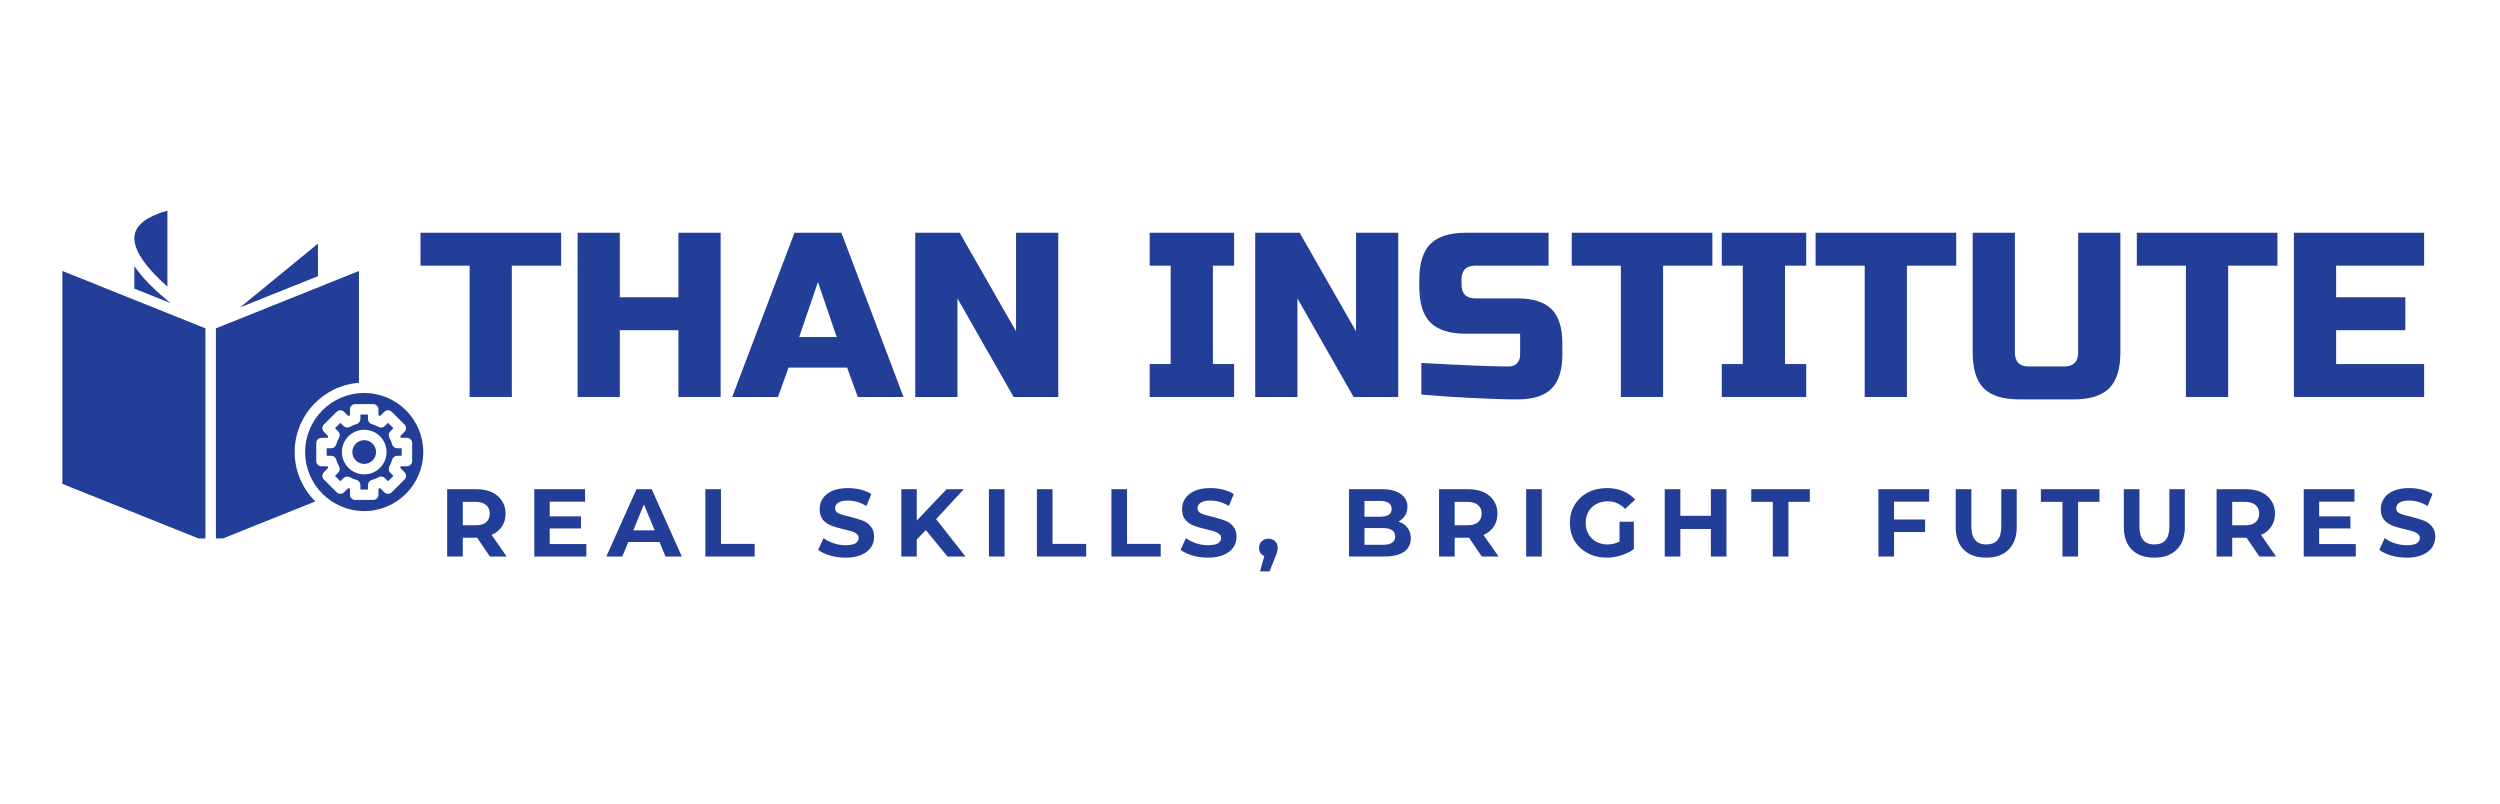 <?xml version="1.0" encoding="UTF-8"?>
<svg xmlns="http://www.w3.org/2000/svg" xmlns:xlink="http://www.w3.org/1999/xlink" width="280" zoomAndPan="magnify" viewBox="0 0 210 67.5" height="90" preserveAspectRatio="xMidYMid meet" version="1.0">
  <defs>
    <g></g>
    <clipPath id="794aeab2b1">
      <path d="M 11 17.684 L 15 17.684 L 15 25 L 11 25 Z M 11 17.684 " clip-rule="nonzero"></path>
    </clipPath>
    <clipPath id="0abd5b99c9">
      <path d="M 5.238 22 L 18 22 L 18 45.23 L 5.238 45.23 Z M 5.238 22 " clip-rule="nonzero"></path>
    </clipPath>
    <clipPath id="86f8ab1117">
      <path d="M 18 22 L 31 22 L 31 45.23 L 18 45.23 Z M 18 22 " clip-rule="nonzero"></path>
    </clipPath>
    <clipPath id="4b4ad0afc3">
      <path d="M 25 33 L 35.762 33 L 35.762 43 L 25 43 Z M 25 33 " clip-rule="nonzero"></path>
    </clipPath>
  </defs>
  <g clip-path="url(#794aeab2b1)">
    <path fill="#233e99" d="M 14.062 24.074 L 14.062 17.688 C 12.367 18.176 11.441 18.871 11.305 19.758 C 11.293 19.828 11.285 19.902 11.285 19.98 L 11.285 20.027 C 11.297 21.258 12.57 22.758 14.062 24.074 " fill-opacity="1" fill-rule="nonzero"></path>
  </g>
  <path fill="#233e99" d="M 11.285 22.355 L 11.285 24.242 L 14.336 25.465 C 13.219 24.57 12.055 23.48 11.285 22.355 " fill-opacity="1" fill-rule="nonzero"></path>
  <g clip-path="url(#0abd5b99c9)">
    <path fill="#233e99" d="M 5.238 40.645 L 17.258 45.465 L 17.258 27.582 L 5.238 22.762 L 5.238 40.645 " fill-opacity="1" fill-rule="nonzero"></path>
  </g>
  <path fill="#233e99" d="M 26.707 20.465 L 20.176 25.816 L 26.707 23.199 Z M 26.707 20.465 " fill-opacity="1" fill-rule="nonzero"></path>
  <g clip-path="url(#86f8ab1117)">
    <path fill="#233e99" d="M 30.152 32.156 L 30.152 22.762 L 18.137 27.582 L 18.137 45.465 L 26.488 42.117 C 25.418 41.059 24.754 39.59 24.754 37.973 C 24.754 34.898 27.141 32.383 30.152 32.156 " fill-opacity="1" fill-rule="nonzero"></path>
  </g>
  <g clip-path="url(#4b4ad0afc3)">
    <path fill="#233e99" d="M 34.18 39.168 L 33.68 39.168 C 33.66 39.215 33.641 39.262 33.621 39.309 L 33.977 39.664 C 34.148 39.836 34.148 40.113 33.977 40.281 L 32.906 41.352 C 32.734 41.523 32.457 41.523 32.285 41.352 L 31.93 41 C 31.883 41.02 31.836 41.039 31.789 41.059 L 31.789 41.559 C 31.789 41.801 31.59 41.996 31.348 41.996 L 29.836 41.996 C 29.594 41.996 29.398 41.801 29.398 41.559 L 29.398 41.059 C 29.348 41.039 29.301 41.02 29.254 41 L 28.898 41.352 C 28.73 41.523 28.453 41.523 28.281 41.352 L 27.211 40.281 C 27.039 40.113 27.039 39.836 27.211 39.664 L 27.566 39.309 C 27.543 39.262 27.523 39.215 27.508 39.168 L 27.004 39.168 C 26.762 39.168 26.566 38.969 26.566 38.727 L 26.566 37.215 C 26.566 36.973 26.762 36.777 27.004 36.777 L 27.508 36.777 C 27.523 36.727 27.543 36.68 27.566 36.633 L 27.211 36.277 C 27.039 36.105 27.039 35.828 27.211 35.66 L 28.281 34.59 C 28.453 34.418 28.73 34.418 28.898 34.59 L 29.254 34.941 C 29.301 34.922 29.352 34.902 29.398 34.887 L 29.398 34.383 C 29.398 34.141 29.594 33.945 29.836 33.945 L 31.348 33.945 C 31.59 33.945 31.789 34.141 31.789 34.383 L 31.789 34.883 C 31.836 34.902 31.883 34.922 31.93 34.941 L 32.285 34.59 C 32.457 34.418 32.734 34.418 32.906 34.59 L 33.977 35.66 C 34.148 35.828 34.148 36.105 33.977 36.277 L 33.621 36.633 C 33.641 36.68 33.66 36.727 33.68 36.777 L 34.18 36.777 C 34.422 36.777 34.621 36.973 34.621 37.215 L 34.621 38.727 C 34.621 38.969 34.422 39.168 34.18 39.168 Z M 30.594 33.012 C 27.855 33.012 25.633 35.234 25.633 37.973 C 25.633 40.707 27.855 42.93 30.594 42.93 C 33.328 42.93 35.555 40.707 35.555 37.973 C 35.555 35.234 33.328 33.012 30.594 33.012 " fill-opacity="1" fill-rule="nonzero"></path>
  </g>
  <path fill="#233e99" d="M 30.594 39.848 C 29.559 39.848 28.719 39.004 28.719 37.973 C 28.719 36.938 29.559 36.098 30.594 36.098 C 31.625 36.098 32.469 36.938 32.469 37.973 C 32.469 39.004 31.625 39.848 30.594 39.848 Z M 32.938 37.328 C 32.887 37.129 32.809 36.941 32.707 36.766 C 32.609 36.594 32.637 36.375 32.777 36.238 L 33.047 35.969 L 32.594 35.52 L 32.324 35.785 C 32.188 35.926 31.969 35.957 31.797 35.855 C 31.621 35.758 31.434 35.68 31.234 35.625 C 31.043 35.574 30.91 35.398 30.91 35.203 L 30.91 34.82 L 30.273 34.82 L 30.273 35.203 C 30.273 35.398 30.141 35.574 29.949 35.625 C 29.75 35.68 29.562 35.758 29.387 35.855 C 29.215 35.957 29 35.926 28.859 35.785 L 28.59 35.52 L 28.141 35.969 L 28.41 36.238 C 28.547 36.375 28.578 36.594 28.48 36.766 C 28.379 36.941 28.301 37.129 28.246 37.328 C 28.195 37.52 28.02 37.652 27.824 37.652 L 27.441 37.652 L 27.441 38.289 L 27.824 38.289 C 28.02 38.289 28.195 38.422 28.246 38.613 C 28.301 38.812 28.379 39 28.48 39.176 C 28.578 39.348 28.547 39.566 28.41 39.703 L 28.141 39.973 L 28.59 40.422 L 28.859 40.156 C 29 40.016 29.215 39.984 29.387 40.086 C 29.562 40.184 29.75 40.262 29.953 40.316 C 30.141 40.371 30.273 40.543 30.273 40.742 L 30.273 41.121 L 30.91 41.121 L 30.91 40.742 C 30.91 40.543 31.043 40.371 31.234 40.316 C 31.434 40.262 31.625 40.184 31.797 40.086 C 31.969 39.984 32.188 40.016 32.324 40.156 L 32.594 40.422 L 33.047 39.973 L 32.777 39.703 C 32.637 39.566 32.609 39.348 32.707 39.176 C 32.809 39 32.887 38.812 32.938 38.613 C 32.992 38.422 33.164 38.289 33.363 38.289 L 33.742 38.289 L 33.742 37.652 L 33.363 37.652 C 33.164 37.652 32.992 37.52 32.938 37.328 " fill-opacity="1" fill-rule="nonzero"></path>
  <path fill="#233e99" d="M 30.594 36.973 C 30.043 36.973 29.594 37.422 29.594 37.973 C 29.594 38.52 30.043 38.969 30.594 38.969 C 31.145 38.969 31.59 38.52 31.59 37.973 C 31.59 37.422 31.145 36.973 30.594 36.973 " fill-opacity="1" fill-rule="nonzero"></path>
  <g fill="#233e99" fill-opacity="1">
    <g transform="translate(35.119, 33.347)">
      <g>
        <path d="M 7.875 0 L 4.328 0 L 4.328 -11.031 L 0.203 -11.031 L 0.203 -13.797 L 12.016 -13.797 L 12.016 -11.031 L 7.875 -11.031 Z M 7.875 0 "></path>
      </g>
    </g>
  </g>
  <g fill="#233e99" fill-opacity="1">
    <g transform="translate(47.331, 33.347)">
      <g>
        <path d="M 13.203 0 L 9.656 0 L 9.656 -5.609 L 4.734 -5.609 L 4.734 0 L 1.188 0 L 1.188 -13.797 L 4.734 -13.797 L 4.734 -8.375 L 9.656 -8.375 L 9.656 -13.797 L 13.203 -13.797 Z M 13.203 0 "></path>
      </g>
    </g>
  </g>
  <g fill="#233e99" fill-opacity="1">
    <g transform="translate(61.708, 33.347)">
      <g>
        <path d="M 3.641 0 L -0.203 0 L 5.031 -13.797 L 8.969 -13.797 L 14.188 0 L 10.344 0 L 9.453 -2.469 L 4.531 -2.469 Z M 5.422 -5.031 L 8.578 -5.031 L 7 -9.656 Z M 5.422 -5.031 "></path>
      </g>
    </g>
  </g>
  <g fill="#233e99" fill-opacity="1">
    <g transform="translate(75.692, 33.347)">
      <g>
        <path d="M 13.203 0 L 9.453 0 L 4.734 -8.281 L 4.734 0 L 1.188 0 L 1.188 -13.797 L 4.922 -13.797 L 9.656 -5.516 L 9.656 -13.797 L 13.203 -13.797 Z M 13.203 0 "></path>
      </g>
    </g>
  </g>
  <g fill="#233e99" fill-opacity="1">
    <g transform="translate(90.07, 33.347)">
      <g></g>
    </g>
  </g>
  <g fill="#233e99" fill-opacity="1">
    <g transform="translate(95.978, 33.347)">
      <g>
        <path d="M 7.688 0 L 0.594 0 L 0.594 -2.766 L 2.359 -2.766 L 2.359 -11.031 L 0.594 -11.031 L 0.594 -13.797 L 7.688 -13.797 L 7.688 -11.031 L 5.906 -11.031 L 5.906 -2.766 L 7.688 -2.766 Z M 7.688 0 "></path>
      </g>
    </g>
  </g>
  <g fill="#233e99" fill-opacity="1">
    <g transform="translate(104.25, 33.347)">
      <g>
        <path d="M 13.203 0 L 9.453 0 L 4.734 -8.281 L 4.734 0 L 1.188 0 L 1.188 -13.797 L 4.922 -13.797 L 9.656 -5.516 L 9.656 -13.797 L 13.203 -13.797 Z M 13.203 0 "></path>
      </g>
    </g>
  </g>
  <g fill="#233e99" fill-opacity="1">
    <g transform="translate(118.628, 33.347)">
      <g>
        <path d="M 0.766 -2.859 C 4.367 -2.66 6.805 -2.562 8.078 -2.562 C 8.379 -2.562 8.617 -2.648 8.797 -2.828 C 8.973 -3.004 9.062 -3.242 9.062 -3.547 L 9.062 -5.312 L 4.531 -5.312 C 3.156 -5.312 2.156 -5.625 1.531 -6.25 C 0.906 -6.875 0.594 -7.879 0.594 -9.266 L 0.594 -9.859 C 0.594 -11.234 0.906 -12.234 1.531 -12.859 C 2.156 -13.484 3.156 -13.797 4.531 -13.797 L 11.453 -13.797 L 11.453 -11.031 L 5.312 -11.031 C 4.531 -11.031 4.141 -10.641 4.141 -9.859 L 4.141 -9.453 C 4.141 -8.672 4.531 -8.281 5.312 -8.281 L 8.859 -8.281 C 10.148 -8.281 11.098 -7.977 11.703 -7.375 C 12.305 -6.77 12.609 -5.82 12.609 -4.531 L 12.609 -3.547 C 12.609 -2.254 12.305 -1.305 11.703 -0.703 C 11.098 -0.098 10.148 0.203 8.859 0.203 C 8.191 0.203 7.484 0.188 6.734 0.156 L 4.922 0.078 C 3.586 0.016 2.203 -0.078 0.766 -0.203 Z M 0.766 -2.859 "></path>
      </g>
    </g>
  </g>
  <g fill="#233e99" fill-opacity="1">
    <g transform="translate(131.824, 33.347)">
      <g>
        <path d="M 7.875 0 L 4.328 0 L 4.328 -11.031 L 0.203 -11.031 L 0.203 -13.797 L 12.016 -13.797 L 12.016 -11.031 L 7.875 -11.031 Z M 7.875 0 "></path>
      </g>
    </g>
  </g>
  <g fill="#233e99" fill-opacity="1">
    <g transform="translate(144.035, 33.347)">
      <g>
        <path d="M 7.688 0 L 0.594 0 L 0.594 -2.766 L 2.359 -2.766 L 2.359 -11.031 L 0.594 -11.031 L 0.594 -13.797 L 7.688 -13.797 L 7.688 -11.031 L 5.906 -11.031 L 5.906 -2.766 L 7.688 -2.766 Z M 7.688 0 "></path>
      </g>
    </g>
  </g>
  <g fill="#233e99" fill-opacity="1">
    <g transform="translate(152.307, 33.347)">
      <g>
        <path d="M 7.875 0 L 4.328 0 L 4.328 -11.031 L 0.203 -11.031 L 0.203 -13.797 L 12.016 -13.797 L 12.016 -11.031 L 7.875 -11.031 Z M 7.875 0 "></path>
      </g>
    </g>
  </g>
  <g fill="#233e99" fill-opacity="1">
    <g transform="translate(164.518, 33.347)">
      <g>
        <path d="M 10.047 -13.797 L 13.594 -13.797 L 13.594 -3.75 C 13.594 -2.363 13.281 -1.359 12.656 -0.734 C 12.031 -0.109 11.031 0.203 9.656 0.203 L 5.125 0.203 C 3.738 0.203 2.734 -0.109 2.109 -0.734 C 1.492 -1.359 1.188 -2.363 1.188 -3.75 L 1.188 -13.797 L 4.734 -13.797 L 4.734 -3.75 C 4.734 -2.957 5.125 -2.562 5.906 -2.562 L 8.859 -2.562 C 9.648 -2.562 10.047 -2.957 10.047 -3.75 Z M 10.047 -13.797 "></path>
      </g>
    </g>
  </g>
  <g fill="#233e99" fill-opacity="1">
    <g transform="translate(179.29, 33.347)">
      <g>
        <path d="M 7.875 0 L 4.328 0 L 4.328 -11.031 L 0.203 -11.031 L 0.203 -13.797 L 12.016 -13.797 L 12.016 -11.031 L 7.875 -11.031 Z M 7.875 0 "></path>
      </g>
    </g>
  </g>
  <g fill="#233e99" fill-opacity="1">
    <g transform="translate(191.501, 33.347)">
      <g>
        <path d="M 12.125 0 L 1.188 0 L 1.188 -13.797 L 12.125 -13.797 L 12.125 -11.031 L 4.734 -11.031 L 4.734 -8.375 L 10.547 -8.375 L 10.547 -5.609 L 4.734 -5.609 L 4.734 -2.766 L 12.125 -2.766 Z M 12.125 0 "></path>
      </g>
    </g>
  </g>
  <g fill="#233e99" fill-opacity="1">
    <g transform="translate(36.89, 46.749)">
      <g>
        <path d="M 4.266 0 L 3.188 -1.578 L 1.984 -1.578 L 1.984 0 L 0.672 0 L 0.672 -5.656 L 3.125 -5.656 C 3.625 -5.656 4.055 -5.57 4.422 -5.406 C 4.785 -5.238 5.066 -5 5.266 -4.688 C 5.473 -4.383 5.578 -4.023 5.578 -3.609 C 5.578 -3.18 5.473 -2.816 5.266 -2.516 C 5.066 -2.211 4.781 -1.977 4.406 -1.812 L 5.672 0 Z M 4.25 -3.609 C 4.25 -3.922 4.145 -4.16 3.938 -4.328 C 3.738 -4.504 3.441 -4.594 3.047 -4.594 L 1.984 -4.594 L 1.984 -2.625 L 3.047 -2.625 C 3.441 -2.625 3.738 -2.707 3.938 -2.875 C 4.145 -3.051 4.25 -3.297 4.25 -3.609 Z M 4.25 -3.609 "></path>
      </g>
    </g>
  </g>
  <g fill="#233e99" fill-opacity="1">
    <g transform="translate(44.208, 46.749)">
      <g>
        <path d="M 5.047 -1.047 L 5.047 0 L 0.672 0 L 0.672 -5.656 L 4.938 -5.656 L 4.938 -4.609 L 1.969 -4.609 L 1.969 -3.375 L 4.594 -3.375 L 4.594 -2.359 L 1.969 -2.359 L 1.969 -1.047 Z M 5.047 -1.047 "></path>
      </g>
    </g>
  </g>
  <g fill="#233e99" fill-opacity="1">
    <g transform="translate(51.009, 46.749)">
      <g>
        <path d="M 4.391 -1.219 L 1.766 -1.219 L 1.266 0 L -0.078 0 L 2.453 -5.656 L 3.734 -5.656 L 6.266 0 L 4.891 0 Z M 3.984 -2.203 L 3.078 -4.375 L 2.188 -2.203 Z M 3.984 -2.203 "></path>
      </g>
    </g>
  </g>
  <g fill="#233e99" fill-opacity="1">
    <g transform="translate(58.578, 46.749)">
      <g>
        <path d="M 0.672 -5.656 L 1.984 -5.656 L 1.984 -1.062 L 4.812 -1.062 L 4.812 0 L 0.672 0 Z M 0.672 -5.656 "></path>
      </g>
    </g>
  </g>
  <g fill="#233e99" fill-opacity="1">
    <g transform="translate(64.838, 46.749)">
      <g></g>
    </g>
  </g>
  <g fill="#233e99" fill-opacity="1">
    <g transform="translate(68.505, 46.749)">
      <g>
        <path d="M 2.531 0.094 C 2.082 0.094 1.648 0.035 1.234 -0.078 C 0.816 -0.203 0.477 -0.363 0.219 -0.562 L 0.672 -1.547 C 0.91 -1.367 1.195 -1.223 1.531 -1.109 C 1.863 -1.004 2.195 -0.953 2.531 -0.953 C 2.906 -0.953 3.18 -1.004 3.359 -1.109 C 3.535 -1.223 3.625 -1.375 3.625 -1.562 C 3.625 -1.695 3.57 -1.805 3.469 -1.891 C 3.363 -1.984 3.227 -2.055 3.062 -2.109 C 2.895 -2.16 2.676 -2.219 2.406 -2.281 C 1.969 -2.383 1.609 -2.488 1.328 -2.594 C 1.055 -2.695 0.82 -2.859 0.625 -3.078 C 0.438 -3.305 0.344 -3.609 0.344 -3.984 C 0.344 -4.316 0.43 -4.613 0.609 -4.875 C 0.785 -5.145 1.051 -5.359 1.406 -5.516 C 1.77 -5.672 2.207 -5.75 2.719 -5.75 C 3.082 -5.75 3.438 -5.707 3.781 -5.625 C 4.125 -5.539 4.426 -5.414 4.688 -5.25 L 4.281 -4.25 C 3.758 -4.551 3.238 -4.703 2.719 -4.703 C 2.352 -4.703 2.082 -4.641 1.906 -4.516 C 1.727 -4.398 1.641 -4.25 1.641 -4.062 C 1.641 -3.863 1.738 -3.719 1.938 -3.625 C 2.145 -3.531 2.457 -3.438 2.875 -3.344 C 3.301 -3.238 3.648 -3.133 3.922 -3.031 C 4.203 -2.938 4.438 -2.773 4.625 -2.547 C 4.82 -2.328 4.922 -2.031 4.922 -1.656 C 4.922 -1.332 4.832 -1.035 4.656 -0.766 C 4.477 -0.504 4.207 -0.297 3.844 -0.141 C 3.477 0.016 3.039 0.094 2.531 0.094 Z M 2.531 0.094 "></path>
      </g>
    </g>
  </g>
  <g fill="#233e99" fill-opacity="1">
    <g transform="translate(75.039, 46.749)">
      <g>
        <path d="M 2.734 -2.219 L 1.969 -1.438 L 1.969 0 L 0.672 0 L 0.672 -5.656 L 1.969 -5.656 L 1.969 -3.016 L 4.469 -5.656 L 5.922 -5.656 L 3.594 -3.141 L 6.062 0 L 4.547 0 Z M 2.734 -2.219 "></path>
      </g>
    </g>
  </g>
  <g fill="#233e99" fill-opacity="1">
    <g transform="translate(82.398, 46.749)">
      <g>
        <path d="M 0.672 -5.656 L 1.984 -5.656 L 1.984 0 L 0.672 0 Z M 0.672 -5.656 "></path>
      </g>
    </g>
  </g>
  <g fill="#233e99" fill-opacity="1">
    <g transform="translate(86.428, 46.749)">
      <g>
        <path d="M 0.672 -5.656 L 1.984 -5.656 L 1.984 -1.062 L 4.812 -1.062 L 4.812 0 L 0.672 0 Z M 0.672 -5.656 "></path>
      </g>
    </g>
  </g>
  <g fill="#233e99" fill-opacity="1">
    <g transform="translate(92.688, 46.749)">
      <g>
        <path d="M 0.672 -5.656 L 1.984 -5.656 L 1.984 -1.062 L 4.812 -1.062 L 4.812 0 L 0.672 0 Z M 0.672 -5.656 "></path>
      </g>
    </g>
  </g>
  <g fill="#233e99" fill-opacity="1">
    <g transform="translate(98.948, 46.749)">
      <g>
        <path d="M 2.531 0.094 C 2.082 0.094 1.648 0.035 1.234 -0.078 C 0.816 -0.203 0.477 -0.363 0.219 -0.562 L 0.672 -1.547 C 0.91 -1.367 1.195 -1.223 1.531 -1.109 C 1.863 -1.004 2.195 -0.953 2.531 -0.953 C 2.906 -0.953 3.18 -1.004 3.359 -1.109 C 3.535 -1.223 3.625 -1.375 3.625 -1.562 C 3.625 -1.695 3.57 -1.805 3.469 -1.891 C 3.363 -1.984 3.227 -2.055 3.062 -2.109 C 2.895 -2.16 2.676 -2.219 2.406 -2.281 C 1.969 -2.383 1.609 -2.488 1.328 -2.594 C 1.055 -2.695 0.82 -2.859 0.625 -3.078 C 0.438 -3.305 0.344 -3.609 0.344 -3.984 C 0.344 -4.316 0.43 -4.613 0.609 -4.875 C 0.785 -5.145 1.051 -5.359 1.406 -5.516 C 1.77 -5.672 2.207 -5.75 2.719 -5.75 C 3.082 -5.75 3.438 -5.707 3.781 -5.625 C 4.125 -5.539 4.426 -5.414 4.688 -5.25 L 4.281 -4.25 C 3.758 -4.551 3.238 -4.703 2.719 -4.703 C 2.352 -4.703 2.082 -4.641 1.906 -4.516 C 1.727 -4.398 1.641 -4.25 1.641 -4.062 C 1.641 -3.863 1.738 -3.719 1.938 -3.625 C 2.145 -3.531 2.457 -3.438 2.875 -3.344 C 3.301 -3.238 3.648 -3.133 3.922 -3.031 C 4.203 -2.938 4.438 -2.773 4.625 -2.547 C 4.82 -2.328 4.922 -2.031 4.922 -1.656 C 4.922 -1.332 4.832 -1.035 4.656 -0.766 C 4.477 -0.504 4.207 -0.297 3.844 -0.141 C 3.477 0.016 3.039 0.094 2.531 0.094 Z M 2.531 0.094 "></path>
      </g>
    </g>
  </g>
  <g fill="#233e99" fill-opacity="1">
    <g transform="translate(105.483, 46.749)">
      <g>
        <path d="M 1.062 -1.5 C 1.289 -1.5 1.477 -1.426 1.625 -1.281 C 1.77 -1.145 1.844 -0.961 1.844 -0.734 C 1.844 -0.617 1.828 -0.508 1.797 -0.406 C 1.773 -0.301 1.719 -0.141 1.625 0.078 L 1.156 1.25 L 0.359 1.25 L 0.719 -0.047 C 0.582 -0.098 0.473 -0.18 0.391 -0.297 C 0.316 -0.422 0.281 -0.566 0.281 -0.734 C 0.281 -0.961 0.352 -1.145 0.5 -1.281 C 0.656 -1.426 0.844 -1.5 1.062 -1.5 Z M 1.062 -1.5 "></path>
      </g>
    </g>
  </g>
  <g fill="#233e99" fill-opacity="1">
    <g transform="translate(108.981, 46.749)">
      <g></g>
    </g>
  </g>
  <g fill="#233e99" fill-opacity="1">
    <g transform="translate(112.648, 46.749)">
      <g>
        <path d="M 4.828 -2.938 C 5.148 -2.832 5.398 -2.66 5.578 -2.422 C 5.766 -2.18 5.859 -1.891 5.859 -1.547 C 5.859 -1.047 5.664 -0.66 5.281 -0.391 C 4.895 -0.129 4.332 0 3.594 0 L 0.672 0 L 0.672 -5.656 L 3.438 -5.656 C 4.125 -5.656 4.648 -5.52 5.016 -5.25 C 5.391 -4.988 5.578 -4.633 5.578 -4.188 C 5.578 -3.906 5.508 -3.656 5.375 -3.438 C 5.238 -3.227 5.055 -3.062 4.828 -2.938 Z M 1.969 -4.672 L 1.969 -3.344 L 3.266 -3.344 C 3.586 -3.344 3.832 -3.395 4 -3.5 C 4.164 -3.613 4.25 -3.781 4.25 -4 C 4.25 -4.227 4.164 -4.395 4 -4.5 C 3.832 -4.613 3.586 -4.672 3.266 -4.672 Z M 3.5 -0.984 C 3.844 -0.984 4.102 -1.039 4.281 -1.156 C 4.457 -1.27 4.547 -1.445 4.547 -1.688 C 4.547 -2.156 4.195 -2.391 3.5 -2.391 L 1.969 -2.391 L 1.969 -0.984 Z M 3.5 -0.984 "></path>
      </g>
    </g>
  </g>
  <g fill="#233e99" fill-opacity="1">
    <g transform="translate(120.208, 46.749)">
      <g>
        <path d="M 4.266 0 L 3.188 -1.578 L 1.984 -1.578 L 1.984 0 L 0.672 0 L 0.672 -5.656 L 3.125 -5.656 C 3.625 -5.656 4.055 -5.57 4.422 -5.406 C 4.785 -5.238 5.066 -5 5.266 -4.688 C 5.473 -4.383 5.578 -4.023 5.578 -3.609 C 5.578 -3.18 5.473 -2.816 5.266 -2.516 C 5.066 -2.211 4.781 -1.977 4.406 -1.812 L 5.672 0 Z M 4.25 -3.609 C 4.25 -3.922 4.145 -4.16 3.938 -4.328 C 3.738 -4.504 3.441 -4.594 3.047 -4.594 L 1.984 -4.594 L 1.984 -2.625 L 3.047 -2.625 C 3.441 -2.625 3.738 -2.707 3.938 -2.875 C 4.145 -3.051 4.25 -3.297 4.25 -3.609 Z M 4.25 -3.609 "></path>
      </g>
    </g>
  </g>
  <g fill="#233e99" fill-opacity="1">
    <g transform="translate(127.526, 46.749)">
      <g>
        <path d="M 0.672 -5.656 L 1.984 -5.656 L 1.984 0 L 0.672 0 Z M 0.672 -5.656 "></path>
      </g>
    </g>
  </g>
  <g fill="#233e99" fill-opacity="1">
    <g transform="translate(131.557, 46.749)">
      <g>
        <path d="M 4.484 -2.922 L 5.688 -2.922 L 5.688 -0.625 C 5.375 -0.395 5.016 -0.219 4.609 -0.094 C 4.211 0.031 3.812 0.094 3.406 0.094 C 2.812 0.094 2.281 -0.031 1.812 -0.281 C 1.344 -0.531 0.973 -0.875 0.703 -1.312 C 0.441 -1.758 0.312 -2.266 0.312 -2.828 C 0.312 -3.391 0.441 -3.891 0.703 -4.328 C 0.973 -4.773 1.344 -5.125 1.812 -5.375 C 2.289 -5.625 2.828 -5.75 3.422 -5.75 C 3.922 -5.75 4.367 -5.664 4.766 -5.5 C 5.172 -5.332 5.516 -5.094 5.797 -4.781 L 4.953 -4 C 4.547 -4.426 4.055 -4.641 3.484 -4.641 C 3.129 -4.641 2.812 -4.562 2.531 -4.406 C 2.25 -4.258 2.031 -4.047 1.875 -3.766 C 1.719 -3.492 1.641 -3.18 1.641 -2.828 C 1.641 -2.473 1.719 -2.16 1.875 -1.891 C 2.031 -1.617 2.242 -1.406 2.516 -1.25 C 2.797 -1.094 3.113 -1.016 3.469 -1.016 C 3.844 -1.016 4.18 -1.098 4.484 -1.266 Z M 4.484 -2.922 "></path>
      </g>
    </g>
  </g>
  <g fill="#233e99" fill-opacity="1">
    <g transform="translate(139.166, 46.749)">
      <g>
        <path d="M 5.859 -5.656 L 5.859 0 L 4.547 0 L 4.547 -2.312 L 1.984 -2.312 L 1.984 0 L 0.672 0 L 0.672 -5.656 L 1.984 -5.656 L 1.984 -3.422 L 4.547 -3.422 L 4.547 -5.656 Z M 5.859 -5.656 "></path>
      </g>
    </g>
  </g>
  <g fill="#233e99" fill-opacity="1">
    <g transform="translate(147.073, 46.749)">
      <g>
        <path d="M 1.844 -4.594 L 0.031 -4.594 L 0.031 -5.656 L 4.953 -5.656 L 4.953 -4.594 L 3.156 -4.594 L 3.156 0 L 1.844 0 Z M 1.844 -4.594 "></path>
      </g>
    </g>
  </g>
  <g fill="#233e99" fill-opacity="1">
    <g transform="translate(153.447, 46.749)">
      <g></g>
    </g>
  </g>
  <g fill="#233e99" fill-opacity="1">
    <g transform="translate(157.114, 46.749)">
      <g>
        <path d="M 1.984 -4.609 L 1.984 -3.109 L 4.594 -3.109 L 4.594 -2.062 L 1.984 -2.062 L 1.984 0 L 0.672 0 L 0.672 -5.656 L 4.938 -5.656 L 4.938 -4.609 Z M 1.984 -4.609 "></path>
      </g>
    </g>
  </g>
  <g fill="#233e99" fill-opacity="1">
    <g transform="translate(163.656, 46.749)">
      <g>
        <path d="M 3.188 0.094 C 2.375 0.094 1.742 -0.129 1.297 -0.578 C 0.848 -1.023 0.625 -1.66 0.625 -2.484 L 0.625 -5.656 L 1.938 -5.656 L 1.938 -2.531 C 1.938 -1.52 2.352 -1.016 3.188 -1.016 C 3.602 -1.016 3.914 -1.133 4.125 -1.375 C 4.344 -1.625 4.453 -2.008 4.453 -2.531 L 4.453 -5.656 L 5.75 -5.656 L 5.75 -2.484 C 5.75 -1.66 5.52 -1.023 5.062 -0.578 C 4.613 -0.129 3.988 0.094 3.188 0.094 Z M 3.188 0.094 "></path>
      </g>
    </g>
  </g>
  <g fill="#233e99" fill-opacity="1">
    <g transform="translate(171.403, 46.749)">
      <g>
        <path d="M 1.844 -4.594 L 0.031 -4.594 L 0.031 -5.656 L 4.953 -5.656 L 4.953 -4.594 L 3.156 -4.594 L 3.156 0 L 1.844 0 Z M 1.844 -4.594 "></path>
      </g>
    </g>
  </g>
  <g fill="#233e99" fill-opacity="1">
    <g transform="translate(177.776, 46.749)">
      <g>
        <path d="M 3.188 0.094 C 2.375 0.094 1.742 -0.129 1.297 -0.578 C 0.848 -1.023 0.625 -1.66 0.625 -2.484 L 0.625 -5.656 L 1.938 -5.656 L 1.938 -2.531 C 1.938 -1.52 2.352 -1.016 3.188 -1.016 C 3.602 -1.016 3.914 -1.133 4.125 -1.375 C 4.344 -1.625 4.453 -2.008 4.453 -2.531 L 4.453 -5.656 L 5.75 -5.656 L 5.75 -2.484 C 5.75 -1.66 5.52 -1.023 5.062 -0.578 C 4.613 -0.129 3.988 0.094 3.188 0.094 Z M 3.188 0.094 "></path>
      </g>
    </g>
  </g>
  <g fill="#233e99" fill-opacity="1">
    <g transform="translate(185.522, 46.749)">
      <g>
        <path d="M 4.266 0 L 3.188 -1.578 L 1.984 -1.578 L 1.984 0 L 0.672 0 L 0.672 -5.656 L 3.125 -5.656 C 3.625 -5.656 4.055 -5.57 4.422 -5.406 C 4.785 -5.238 5.066 -5 5.266 -4.688 C 5.473 -4.383 5.578 -4.023 5.578 -3.609 C 5.578 -3.18 5.473 -2.816 5.266 -2.516 C 5.066 -2.211 4.781 -1.977 4.406 -1.812 L 5.672 0 Z M 4.25 -3.609 C 4.25 -3.922 4.145 -4.16 3.938 -4.328 C 3.738 -4.504 3.441 -4.594 3.047 -4.594 L 1.984 -4.594 L 1.984 -2.625 L 3.047 -2.625 C 3.441 -2.625 3.738 -2.707 3.938 -2.875 C 4.145 -3.051 4.25 -3.297 4.25 -3.609 Z M 4.25 -3.609 "></path>
      </g>
    </g>
  </g>
  <g fill="#233e99" fill-opacity="1">
    <g transform="translate(192.84, 46.749)">
      <g>
        <path d="M 5.047 -1.047 L 5.047 0 L 0.672 0 L 0.672 -5.656 L 4.938 -5.656 L 4.938 -4.609 L 1.969 -4.609 L 1.969 -3.375 L 4.594 -3.375 L 4.594 -2.359 L 1.969 -2.359 L 1.969 -1.047 Z M 5.047 -1.047 "></path>
      </g>
    </g>
  </g>
  <g fill="#233e99" fill-opacity="1">
    <g transform="translate(199.641, 46.749)">
      <g>
        <path d="M 2.531 0.094 C 2.082 0.094 1.648 0.035 1.234 -0.078 C 0.816 -0.203 0.477 -0.363 0.219 -0.562 L 0.672 -1.547 C 0.91 -1.367 1.195 -1.223 1.531 -1.109 C 1.863 -1.004 2.195 -0.953 2.531 -0.953 C 2.906 -0.953 3.18 -1.004 3.359 -1.109 C 3.535 -1.223 3.625 -1.375 3.625 -1.562 C 3.625 -1.695 3.57 -1.805 3.469 -1.891 C 3.363 -1.984 3.227 -2.055 3.062 -2.109 C 2.895 -2.16 2.676 -2.219 2.406 -2.281 C 1.969 -2.383 1.609 -2.488 1.328 -2.594 C 1.055 -2.695 0.82 -2.859 0.625 -3.078 C 0.438 -3.305 0.344 -3.609 0.344 -3.984 C 0.344 -4.316 0.43 -4.613 0.609 -4.875 C 0.785 -5.145 1.051 -5.359 1.406 -5.516 C 1.77 -5.672 2.207 -5.75 2.719 -5.75 C 3.082 -5.75 3.438 -5.707 3.781 -5.625 C 4.125 -5.539 4.426 -5.414 4.688 -5.25 L 4.281 -4.25 C 3.758 -4.551 3.238 -4.703 2.719 -4.703 C 2.352 -4.703 2.082 -4.641 1.906 -4.516 C 1.727 -4.398 1.641 -4.25 1.641 -4.062 C 1.641 -3.863 1.738 -3.719 1.938 -3.625 C 2.145 -3.531 2.457 -3.438 2.875 -3.344 C 3.301 -3.238 3.648 -3.133 3.922 -3.031 C 4.203 -2.938 4.438 -2.773 4.625 -2.547 C 4.82 -2.328 4.922 -2.031 4.922 -1.656 C 4.922 -1.332 4.832 -1.035 4.656 -0.766 C 4.477 -0.504 4.207 -0.297 3.844 -0.141 C 3.477 0.016 3.039 0.094 2.531 0.094 Z M 2.531 0.094 "></path>
      </g>
    </g>
  </g>
</svg>
